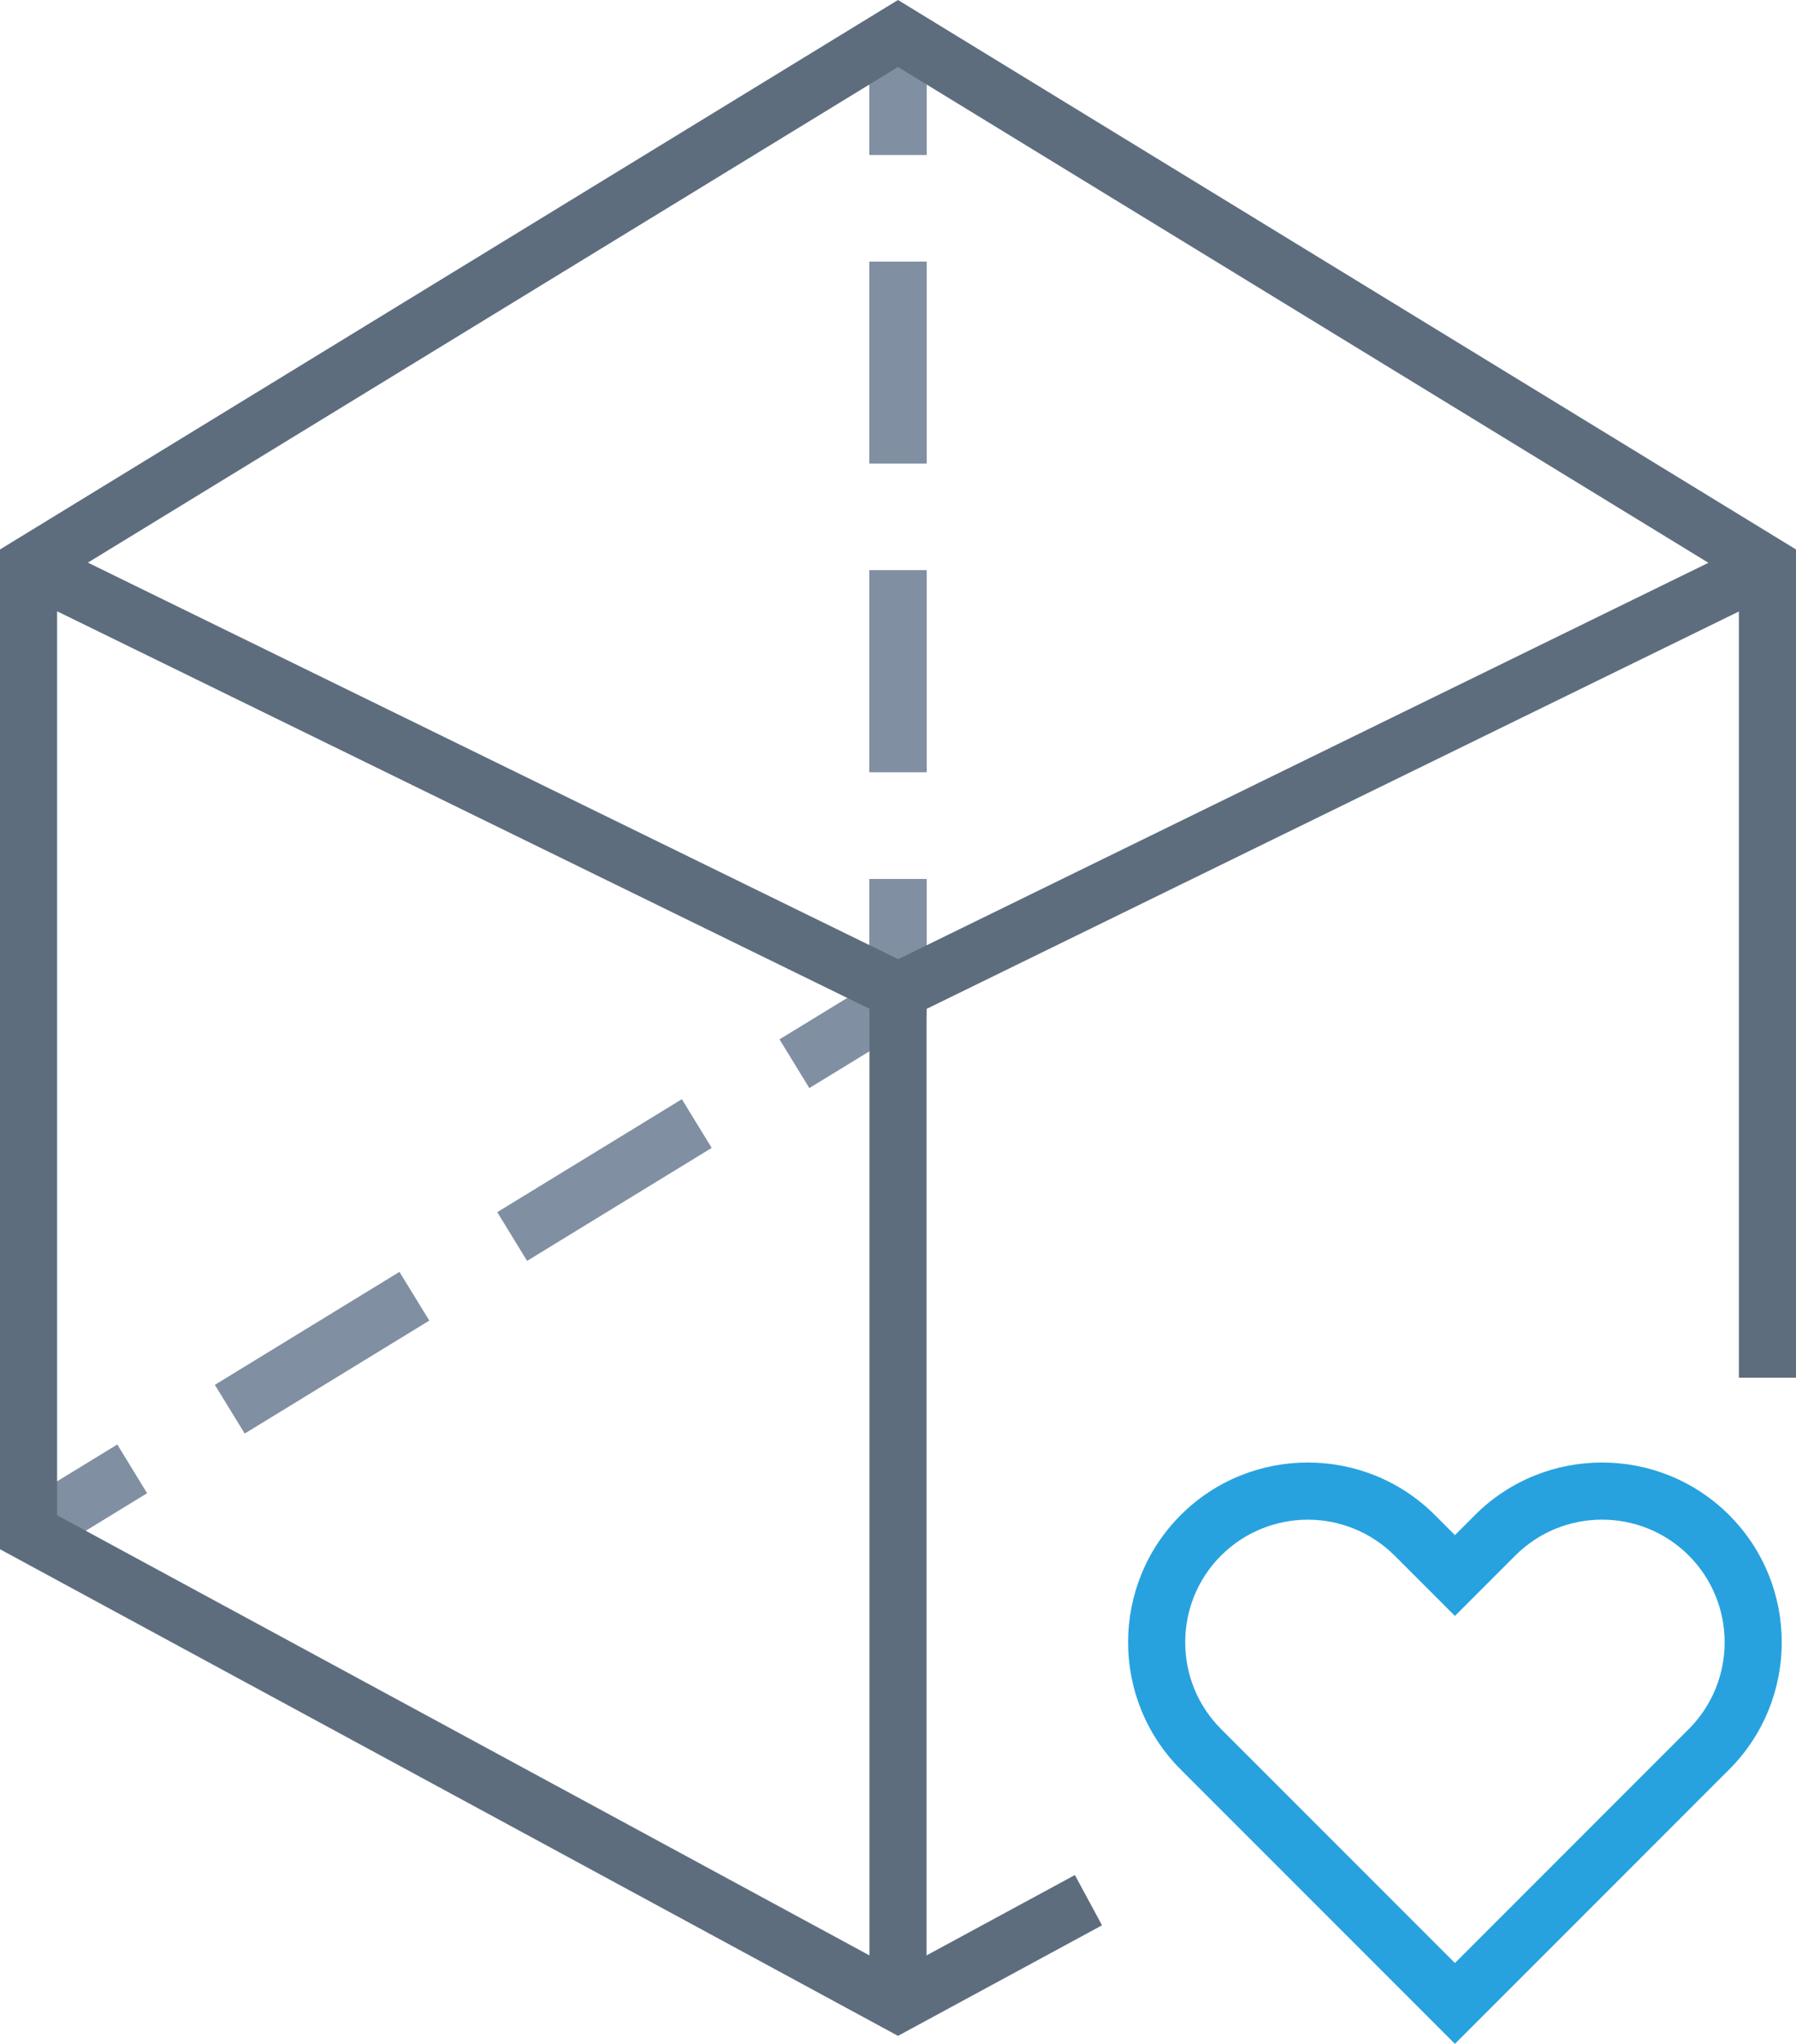 <?xml version="1.0" encoding="UTF-8"?>
<svg id="Layer_2" data-name="Layer 2" xmlns="http://www.w3.org/2000/svg" viewBox="0 0 125.8 143.1">
  <defs>
    <style>
      .ghvj-1 {
        fill: #27a2df;
      }

      .ghvj-2 {
        fill: #5d6d7e;
      }

      .ghvj-3 {
        fill: #808fa1;
      }
    </style>
  </defs>
  <g id="Layer_1-2" data-name="Layer 1">
    <g>
      <g>
        <g>
          <g>
            <rect class="ghvj-3" x="60.9" y="61.54" width="4" height="8.5"/>
            <path class="ghvj-3" d="m64.9,54.06h-4v-14.13h4v14.13Zm0-21.61h-4v-14.13h4v14.13Z"/>
            <rect class="ghvj-3" x="60.9" y="2.34" width="4" height="8.5"/>
          </g>
          <g>
            <rect class="ghvj-3" x="1.38" y="103.06" width="8.5" height="4" transform="translate(-53.97 18.36) rotate(-31.44)"/>
            <path class="ghvj-3" d="m17.14,100.37l-2.09-3.41,12.93-7.91,2.09,3.41-12.93,7.91Zm19.78-12.09l-2.09-3.41,12.93-7.91,2.09,3.41-12.93,7.91Z"/>
            <polygon class="ghvj-3" points="56.69 76.18 54.6 72.77 60.9 68.92 60.9 61.54 64.9 61.54 64.9 71.16 56.69 76.18"/>
            <path class="ghvj-3" d="m64.9,54.06h-4v-14.13h4v14.13Zm0-21.61h-4v-14.13h4v14.13Z"/>
            <rect class="ghvj-3" x="60.9" y="2.34" width="4" height="8.5"/>
          </g>
        </g>
        <g>
          <rect class="ghvj-2" x="59.45" y="52.49" width="67.8" height="4" transform="translate(-14.45 46.56) rotate(-26.06)"/>
          <polygon class="ghvj-2" points="64.9 140.27 60.9 140.27 60.9 70.63 1.12 41.39 2.88 37.79 64.9 68.13 64.9 140.27"/>
        </g>
        <polygon class="ghvj-2" points="62.9 142.54 0 108.47 0 38.47 62.9 0 125.8 38.47 125.8 96.46 121.8 96.46 121.8 40.71 62.9 4.69 4 40.71 4 106.09 62.9 137.99 75.29 131.28 77.19 134.8 62.9 142.54"/>
      </g>
      <path class="ghvj-1" d="m101.91,143.1l-19.21-19.21c-4.91-4.91-4.91-12.9,0-17.81s12.9-4.91,17.81,0l1.4,1.4,1.4-1.4c4.91-4.91,12.9-4.91,17.81,0s4.91,12.9,0,17.81l-19.21,19.21Zm-10.3-36.7c-2.2,0-4.4.84-6.08,2.51-3.35,3.35-3.35,8.8,0,12.15l16.38,16.38,16.38-16.38c3.35-3.35,3.35-8.8,0-12.15-3.35-3.35-8.8-3.35-12.15,0l-4.23,4.23-4.23-4.23c-1.68-1.67-3.88-2.51-6.08-2.51Z"/>
    </g>
  </g>
</svg>